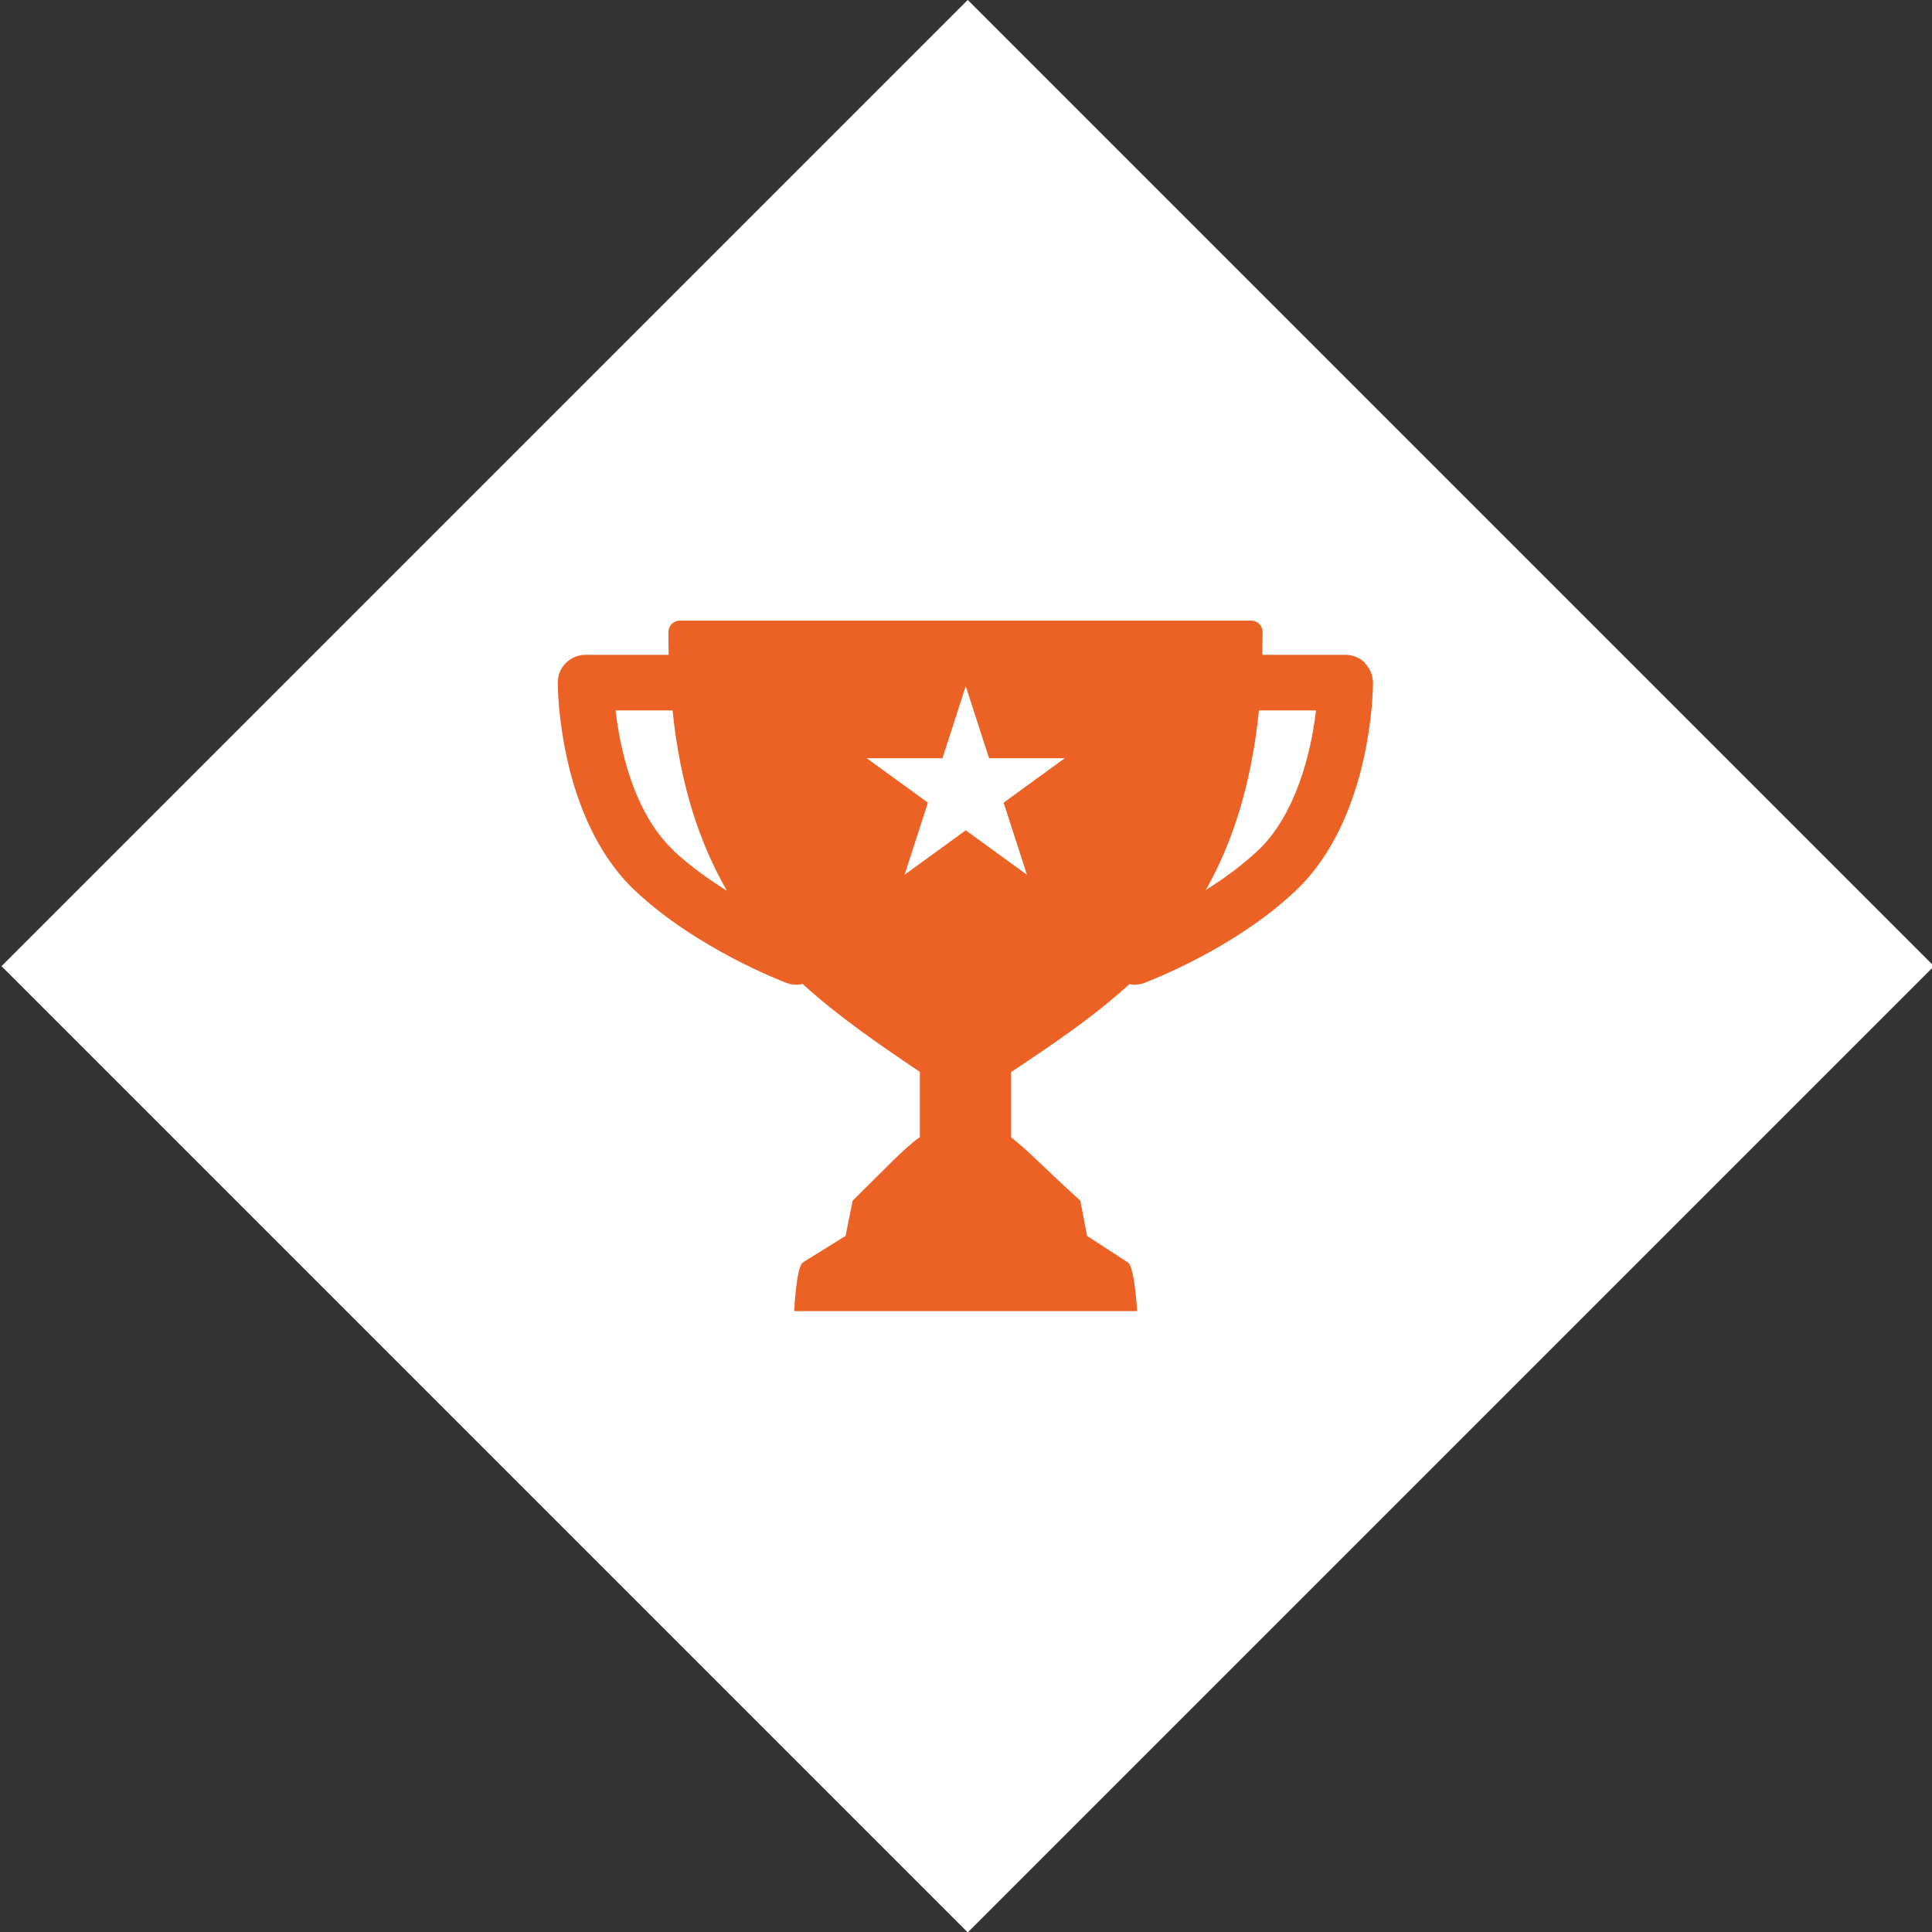 <?xml version="1.0" encoding="UTF-8"?>
<svg xmlns="http://www.w3.org/2000/svg" id="Ebene_1" data-name="Ebene 1" viewBox="0 0 79.6 79.6">
  <rect x="0" y="0" width="79.6" height="79.6" fill="#333333" stroke="none"/>
  <defs>
    <style>
      .cls-1 {
        fill: #ec6225;
      }

      .cls-2 {
        fill: #fff;
      }
    </style>
  </defs>
  <g id="Ebene_2" data-name="Ebene 2">
    <rect class="cls-2" x="11.72" y="11.66" width="56.3" height="56.3" transform="translate(-16.47 39.85) rotate(-45)"></rect>
    <path class="cls-1" d="m56.25,27.32c-.22-.22-.51-.34-.81-.34h-3.43c0-.31.01-.62.01-.94,0-.26-.21-.47-.47-.47h-23.54c-.26,0-.47.21-.47.47,0,.32,0,.63.01.94h-3.43c-.3,0-.59.12-.81.34-.22.22-.33.51-.33.81,0,.23.04,5.61,3.19,8.57,2.55,2.4,6.09,3.74,6.24,3.8.13.05.27.07.4.07.09,0,.18-.01.26-.03,1.47,1.34,3.11,2.46,4.78,3.59.01.01.03.02.05.03v2.69c-.63.44-1.41,1.28-2.77,2.62l-.29,1.45-1.77,1.1c-.26.19-.35,2-.35,2h14.13s-.1-1.8-.37-2l-1.69-1.1-.28-1.45c-1.42-1.29-2.23-2.14-2.85-2.61v-2.69c1.71-1.14,3.38-2.26,4.87-3.62.07.01.14.02.21.02.13,0,.27-.02.4-.07.15-.06,3.7-1.39,6.24-3.8,3.15-2.97,3.19-8.35,3.19-8.58-.01-.31-.13-.6-.35-.81Zm-28.5,7.72c-1.67-1.58-2.21-4.25-2.39-5.77h2.35c.32,3.12,1.13,5.5,2.24,7.43-.75-.47-1.53-1.02-2.21-1.66Zm24.08,0c-.66.62-1.42,1.17-2.15,1.63,1.09-1.93,1.87-4.3,2.19-7.4h2.35c-.19,1.67-.81,4.28-2.39,5.77Zm-12.04-6.77l.96,2.97h3.12l-2.52,1.83.96,2.97-2.52-1.83-2.52,1.83.96-2.97-2.52-1.83h3.12l.96-2.97Z"></path>
  </g>
</svg>
